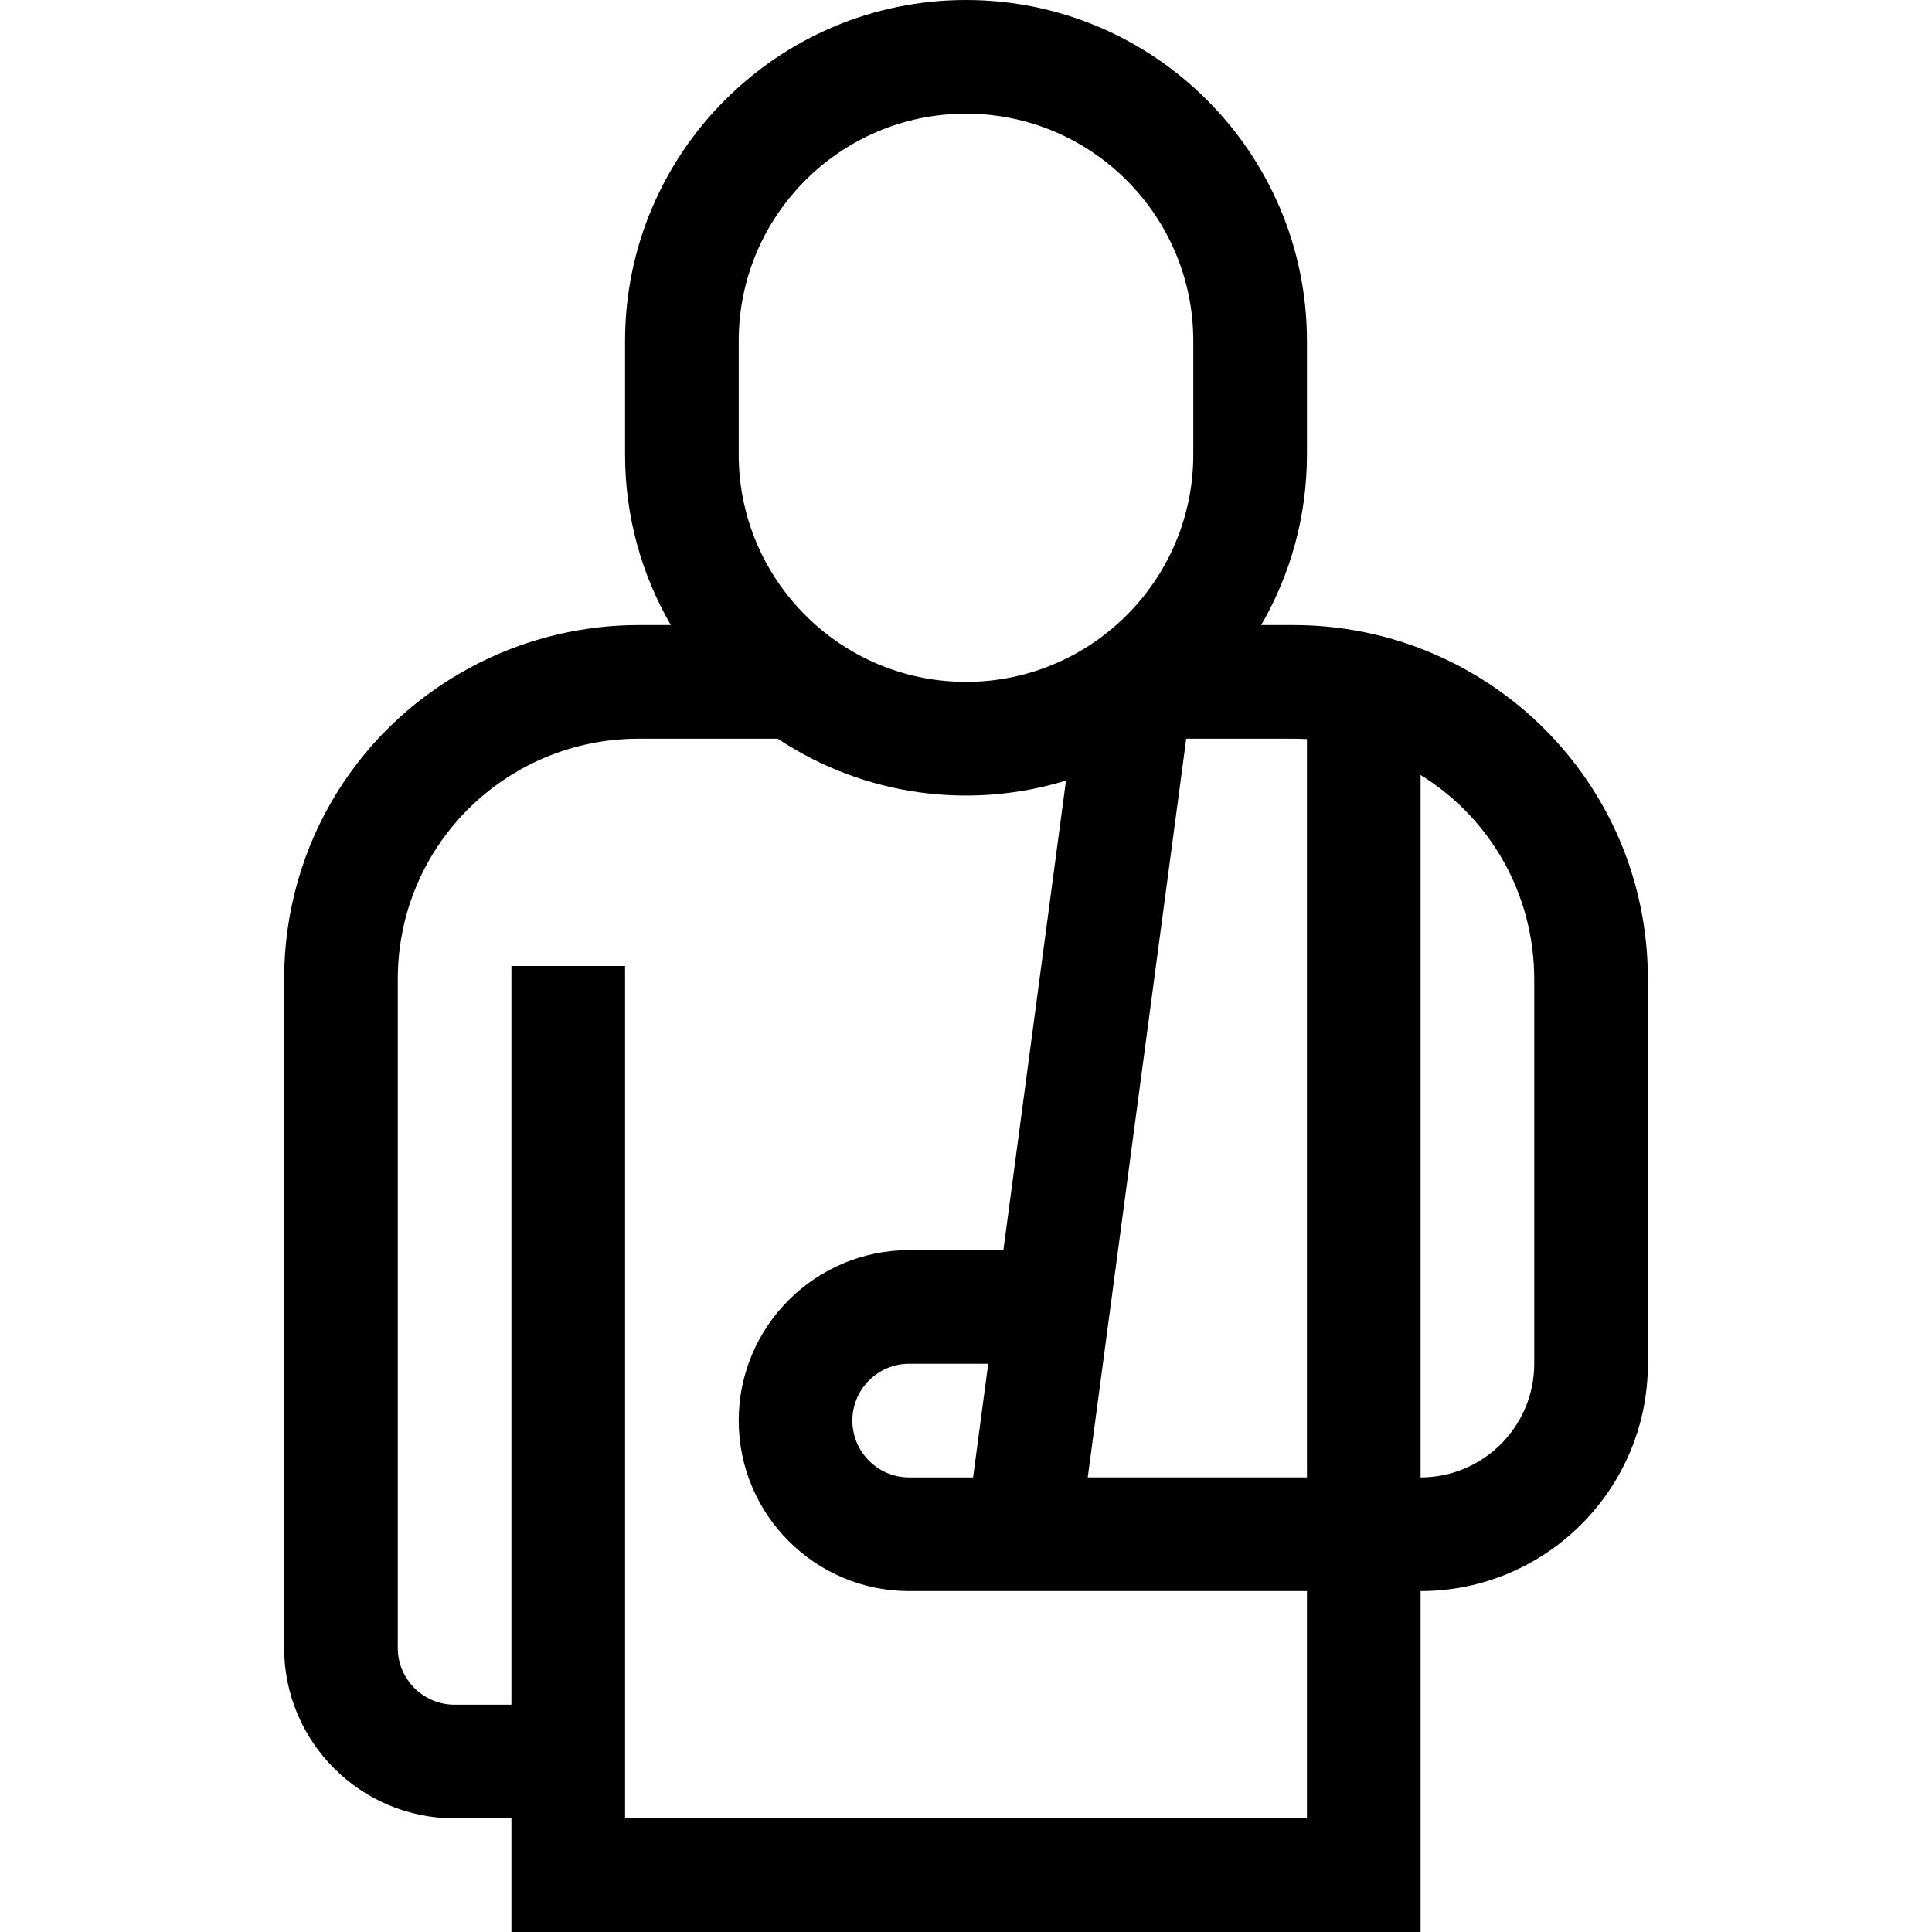 <?xml version="1.0" encoding="UTF-8"?>
<svg xmlns="http://www.w3.org/2000/svg" id="Capa_1" height="512" viewBox="0 0 510 510" width="512">
  <g>
    <path d="m341.459 165h-8.541c7.68-13.246 12.082-28.618 12.082-45v-30c0-49.626-40.374-90-90-90s-90 40.374-90 90v30c0 16.382 4.402 31.754 12.082 45h-8.541c-14.446 0-28.912 3.415-41.833 9.875-31.895 15.947-51.708 48.006-51.708 83.666v176.459c0 24.814 20.186 45 45 45h15v30h240v-90c33.084 0 60-26.916 60-60v-101.459c0-52.569-42.622-93.541-93.541-93.541zm3.541 30.105v194.895h-57.867l26.001-195c29.343.036 28.603-.08 31.866.105zm-150-105.105c0-33.084 26.916-60 60-60s60 26.916 60 60v30c0 33.084-26.916 60-60 60s-60-26.916-60-60zm150 390h-180c0-8.081 0-217.671 0-225h-30v195h-15c-8.272 0-15-6.728-15-15v-176.459c0-35.71 28.952-63.541 63.541-63.541h36.769c23.039 15.315 51.087 18.731 76.086 11.048l-16.529 123.952h-24.867c-24.814 0-45 20.186-45 45s20.186 45 45 45h105zm-88.133-90h-16.867c-8.272 0-15-6.728-15-15s6.728-15 15-15h20.867zm148.133-30c0 16.542-13.458 30-30 30v-185.423c18.639 11.536 30 31.714 30 53.964z"></path>
  </g>
</svg>
